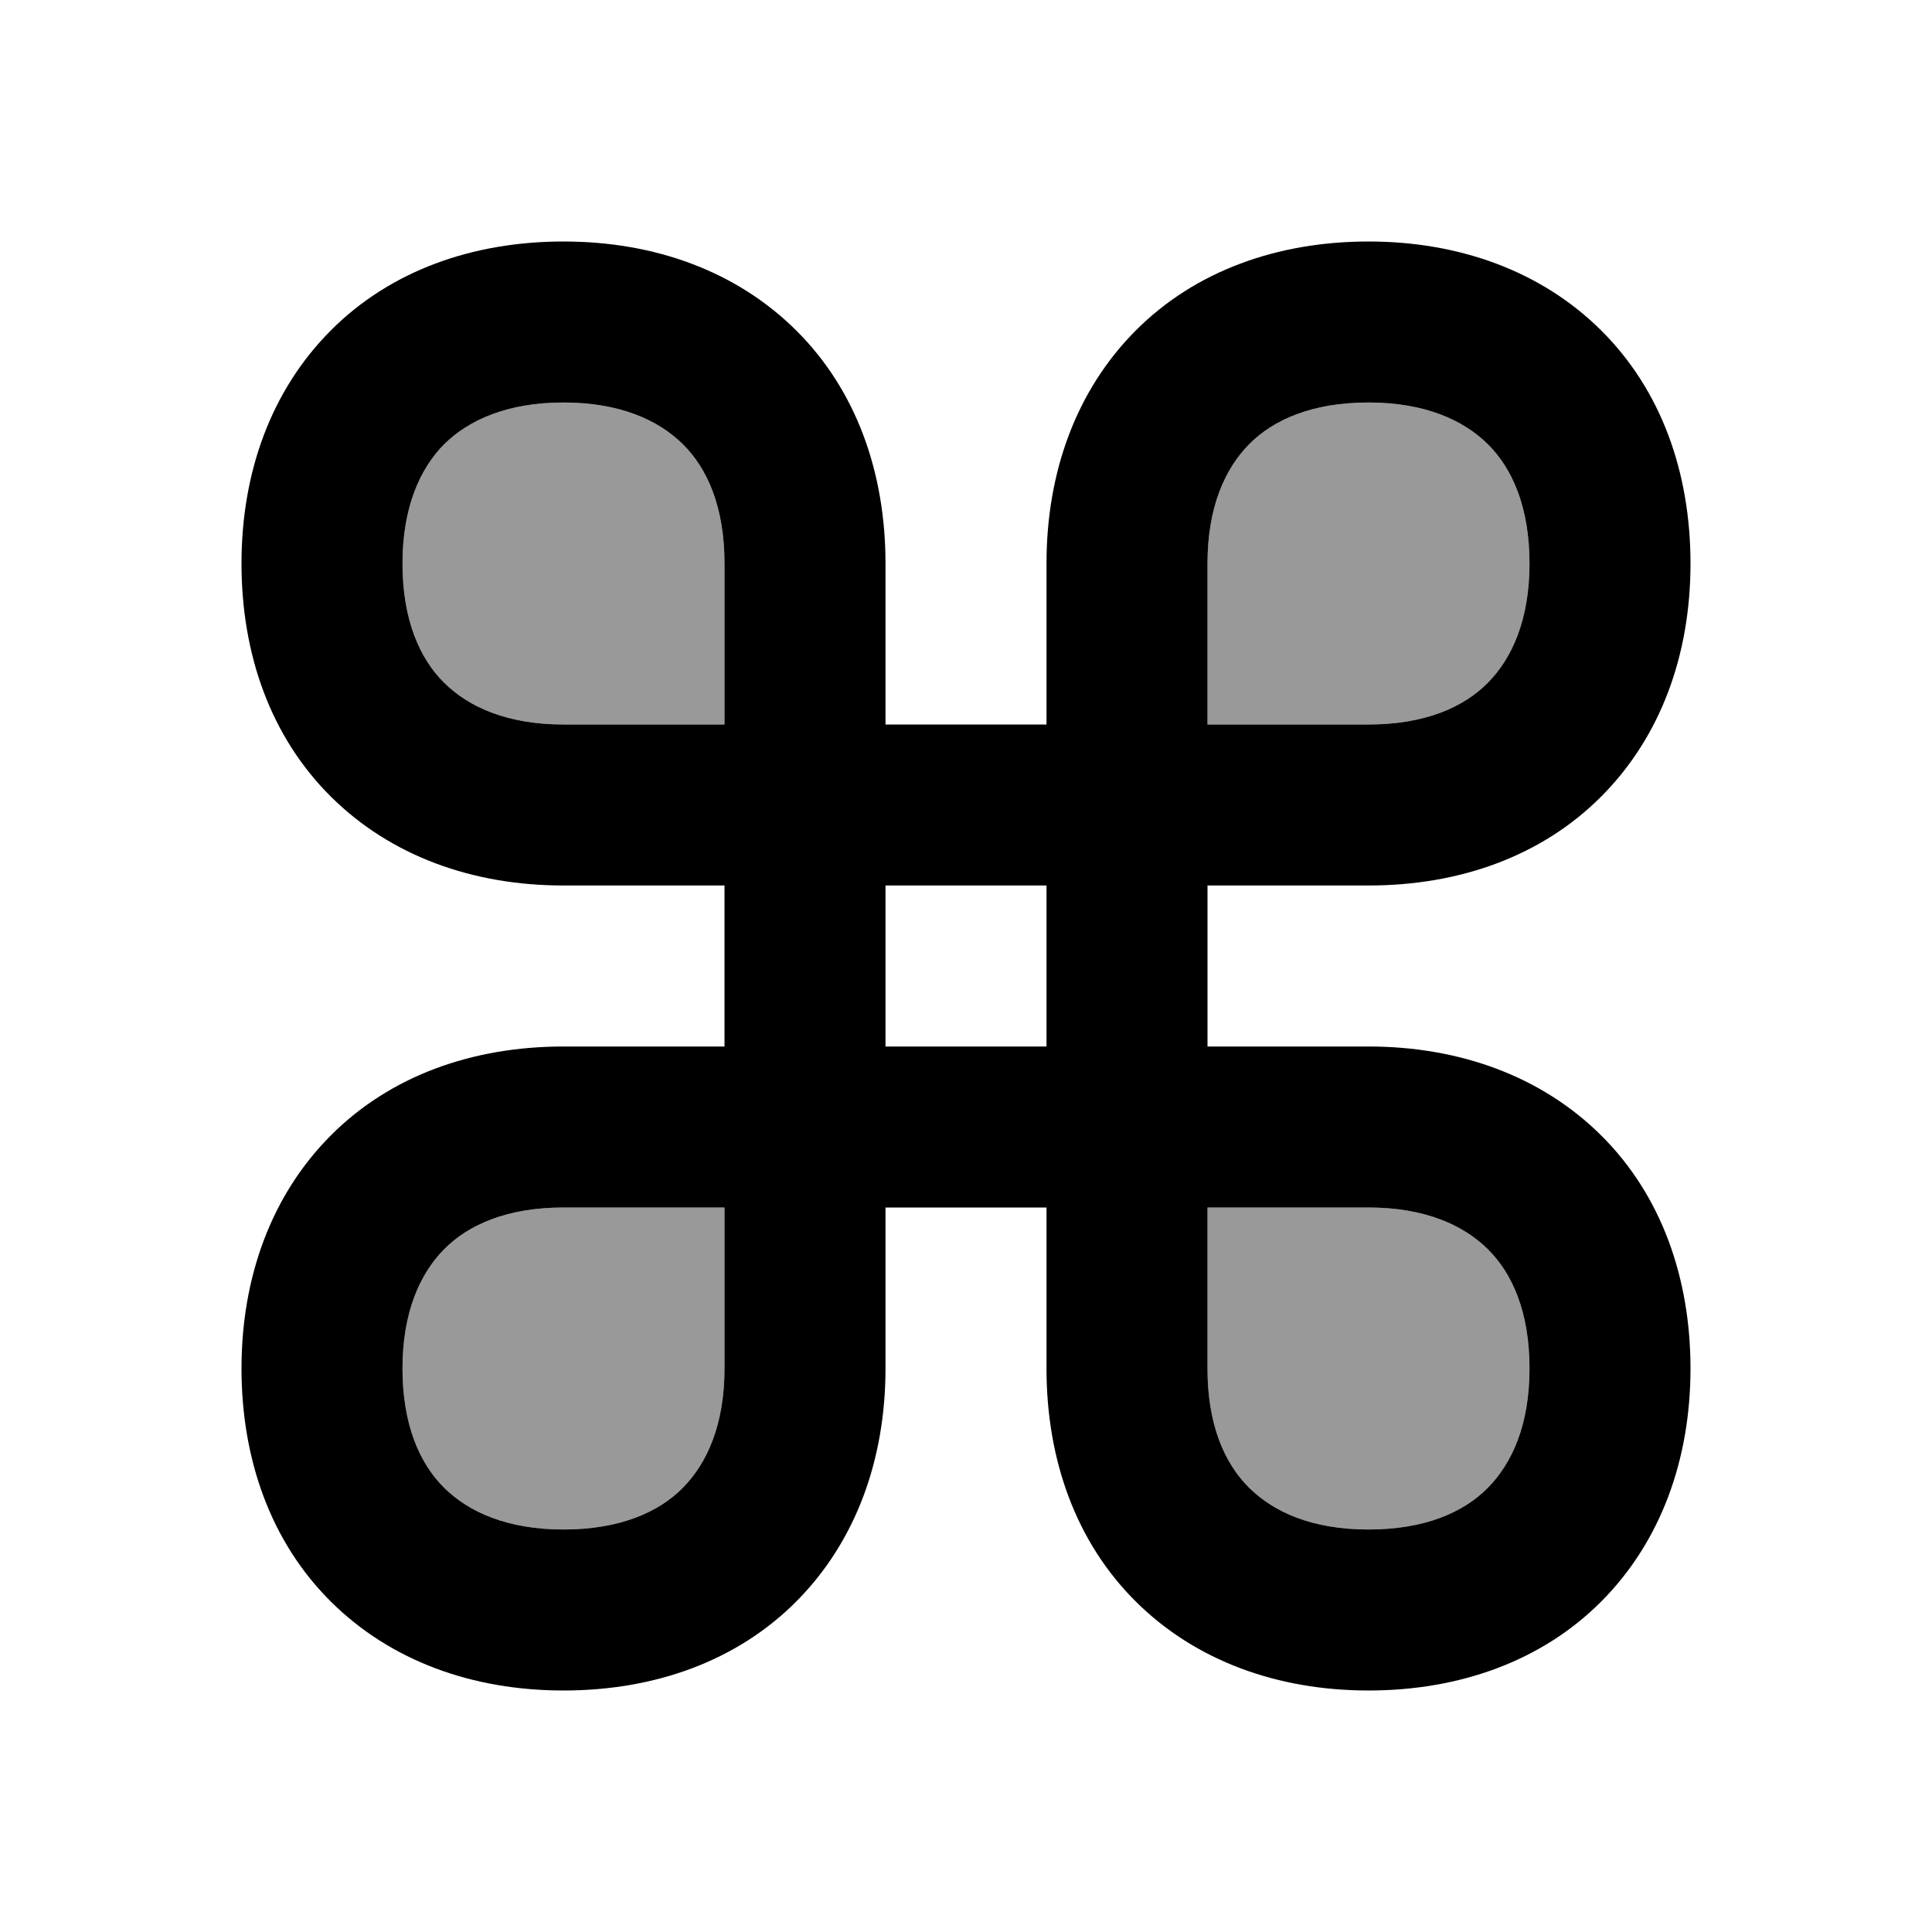 <svg xmlns="http://www.w3.org/2000/svg" viewBox="0 0 672 672"><!--! Font Awesome Pro 7.1.0 by @fontawesome - https://fontawesome.com License - https://fontawesome.com/license (Commercial License) Copyright 2025 Fonticons, Inc. --><path opacity=".4" fill="currentColor" d="M140 196C140 176.4 146.1 163 154.5 154.5C162.9 146 176.4 140 196 140C215.6 140 229 146.1 237.5 154.5C246 162.9 252 176.4 252 196L252 252L196 252C176.4 252 163 245.9 154.5 237.5C146 229.1 140 215.6 140 196zM140 476C140 456.4 146.1 443 154.5 434.5C162.9 426 176.4 420 196 420L252 420L252 476C252 495.6 245.9 509 237.5 517.5C229.1 526 215.6 532 196 532C176.4 532 163 525.9 154.5 517.5C146 509.1 140 495.6 140 476zM420 196C420 176.4 426.1 163 434.5 154.5C442.9 146 456.4 140 476 140C495.6 140 509 146.1 517.5 154.5C526 162.9 532 176.4 532 196C532 215.6 525.9 229 517.5 237.5C509.1 246 495.6 252 476 252L420 252L420 196zM420 420L476 420C495.6 420 509 426.1 517.5 434.5C526 442.9 532 456.3 532 476C532 495.7 525.9 509 517.5 517.5C509.1 526 495.7 532 476 532C456.3 532 443 525.9 434.5 517.5C426 509.1 420 495.7 420 476L420 420z"/><path fill="currentColor" d="M308 252L308 196C308 164.3 297.8 135.7 277 115C256.2 94.3 227.7 84 196 84C164.3 84 135.7 94.2 115 115C94.3 135.8 84 164.3 84 196C84 227.7 94.2 256.3 115 277C135.8 297.7 164.3 308 196 308L252 308L252 364L196 364C164.3 364 135.7 374.2 115 395C94.3 415.8 84 444.4 84 476C84 507.6 94.2 536.3 115 557C135.8 577.7 164.3 588 196 588C227.7 588 256.3 577.8 277 557C297.7 536.2 308 507.6 308 476L308 420L364 420L364 476C364 507.7 374.2 536.3 395 557C415.8 577.7 444.4 588 476 588C507.6 588 536.3 577.8 557 557C577.7 536.2 588 507.6 588 476C588 444.4 577.8 415.7 557 395C536.2 374.3 507.6 364 476 364L420 364L420 308L476 308C507.7 308 536.3 297.8 557 277C577.7 256.2 588 227.7 588 196C588 164.3 577.8 135.7 557 115C536.2 94.3 507.6 84 476 84C444.4 84 415.7 94.2 395 115C374.3 135.8 364 164.3 364 196L364 252L308 252zM154.5 154.5C163 146.1 176.4 140 196 140C215.6 140 229 146.1 237.5 154.5C246 162.9 252 176.3 252 196L252 252L196 252C176.4 252 163 245.9 154.5 237.5C146 229.1 140 215.6 140 196C140 176.4 146.1 163 154.5 154.5zM308 308L364 308L364 364L308 364L308 308zM420 252L420 196C420 176.4 426.1 163 434.5 154.5C442.9 146 456.4 140 476 140C495.6 140 509 146.1 517.5 154.5C526 162.9 532 176.4 532 196C532 215.6 525.9 229 517.5 237.5C509.1 246 495.6 252 476 252L420 252zM420 420L476 420C495.6 420 509 426.1 517.5 434.5C526 442.9 532 456.3 532 476C532 495.7 525.9 509 517.5 517.5C509.1 526 495.7 532 476 532C456.3 532 443 525.9 434.5 517.5C426 509.1 420 495.7 420 476L420 420zM252 420L252 476C252 495.6 245.9 509 237.5 517.5C229.1 526 215.6 532 196 532C176.4 532 163 525.9 154.5 517.5C146 509.1 140 495.6 140 476C140 456.4 146.1 443 154.5 434.5C162.9 426 176.4 420 196 420L252 420z"/></svg>